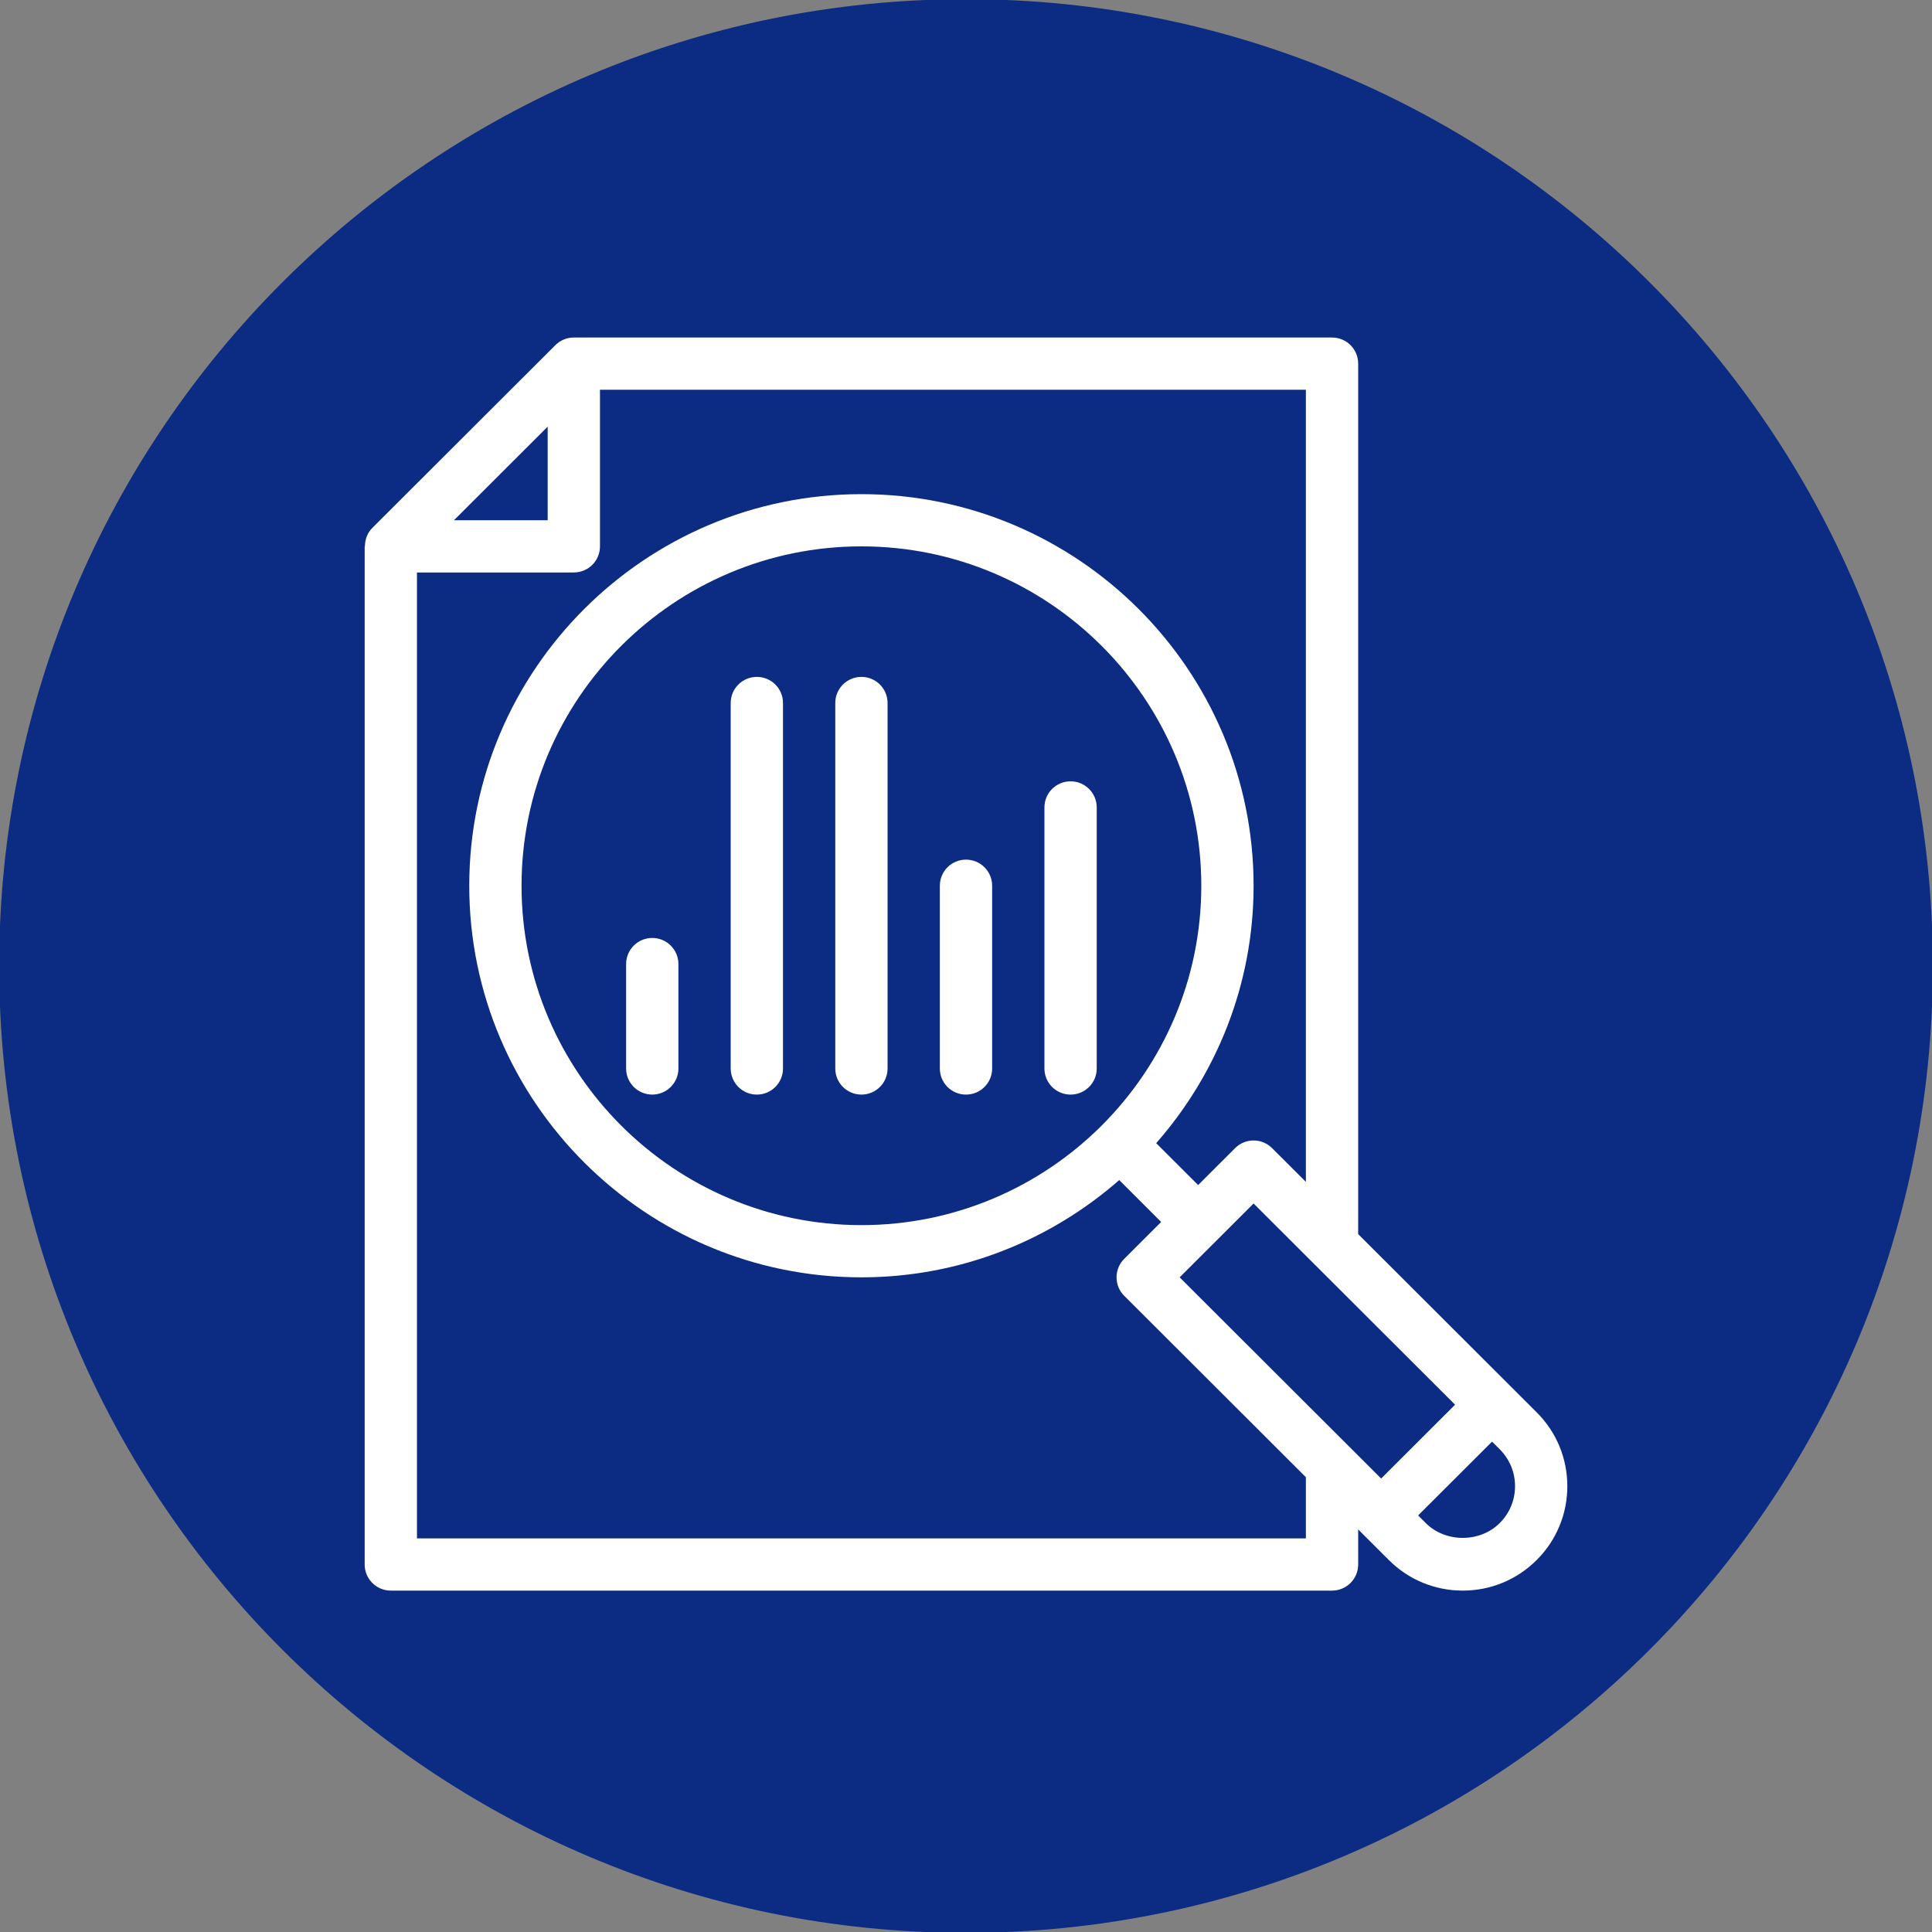 <svg width="498" height="498" xmlns="http://www.w3.org/2000/svg" xmlns:xlink="http://www.w3.org/1999/xlink" xml:space="preserve" overflow="hidden"><rect width="100%" height="100%" fill="#808080" stroke="none"/><g transform="translate(-513 -594)"><path d="M514.5 843C514.5 706.309 625.31 595.5 762 595.5 898.691 595.5 1009.5 706.309 1009.5 843 1009.5 979.69 898.691 1090.5 762 1090.5 625.31 1090.5 514.5 979.69 514.5 843Z" stroke="#0C2C83" stroke-width="3.438" stroke-linejoin="round" stroke-miterlimit="10" fill="#0C2C83" fill-rule="evenodd"/><path d="M909.102 958.053 902.362 951.324 863.087 912.106 863.087 687.729C863.087 684.007 860.075 681 856.348 681L660.913 681C659.12 681 657.408 681.706 656.148 682.972L608.975 730.076C607.687 731.361 607.067 733.084 607.067 734.833L607 734.833 607 997.271C607 1000.99 610.012 1004 613.739 1004L856.348 1004C860.075 1004 863.087 1000.99 863.087 997.271L863.087 988.227 870.985 996.113C876.073 1001.2 882.846 1004 890.044 1004 897.241 1004 904.014 1001.2 909.102 996.113 914.196 991.033 917 984.27 917 977.083 917 969.896 914.196 963.133 909.102 958.053ZM849.609 990.542 620.478 990.542 620.478 741.562 660.913 741.562C664.64 741.562 667.652 738.554 667.652 734.833L667.652 694.458 849.609 694.458 849.609 898.648 840.895 889.947C838.26 887.316 834.001 887.316 831.366 889.947L821.837 899.462 811.027 888.668C826.608 870.903 836.131 847.722 836.131 822.312 836.131 766.655 790.783 721.375 735.044 721.375 679.304 721.375 633.957 766.655 633.957 822.312 633.957 877.969 679.304 923.25 735.044 923.25 760.49 923.25 783.713 913.741 801.498 898.184L812.307 908.977 802.778 918.492C801.512 919.751 800.804 921.46 800.804 923.25 800.804 925.04 801.512 926.749 802.778 928.007L849.609 974.768ZM735.044 909.792C686.737 909.792 647.435 870.547 647.435 822.312 647.435 774.078 686.737 734.833 735.044 734.833 783.349 734.833 822.652 774.078 822.652 822.312 822.652 870.547 783.349 909.792 735.044 909.792ZM708.087 768.479C704.36 768.479 701.348 771.487 701.348 775.208L701.348 869.417C701.348 873.138 704.36 876.146 708.087 876.146 711.814 876.146 714.826 873.138 714.826 869.417L714.826 775.208C714.826 771.487 711.814 768.479 708.087 768.479ZM735.044 768.479C731.316 768.479 728.304 771.487 728.304 775.208L728.304 869.417C728.304 873.138 731.316 876.146 735.044 876.146 738.77 876.146 741.783 873.138 741.783 869.417L741.783 775.208C741.783 771.487 738.77 768.479 735.044 768.479ZM899.572 986.598C894.478 991.686 885.609 991.686 880.514 986.598L878.54 984.626 897.598 965.597 899.572 967.568C902.12 970.112 903.522 973.49 903.522 977.083 903.522 980.676 902.12 984.055 899.572 986.598ZM869.011 975.111 817.072 923.25 836.131 904.22 888.069 956.082ZM681.13 835.771C677.403 835.771 674.391 838.778 674.391 842.5L674.391 869.417C674.391 873.138 677.403 876.146 681.13 876.146 684.857 876.146 687.87 873.138 687.87 869.417L687.87 842.5C687.87 838.778 684.857 835.771 681.13 835.771ZM762 815.583C758.273 815.583 755.261 818.591 755.261 822.312L755.261 869.417C755.261 873.138 758.273 876.146 762 876.146 765.727 876.146 768.739 873.138 768.739 869.417L768.739 822.312C768.739 818.591 765.727 815.583 762 815.583ZM654.174 703.973 654.174 728.104 630.007 728.104ZM788.957 795.396C785.229 795.396 782.217 798.403 782.217 802.125L782.217 869.417C782.217 873.138 785.229 876.146 788.957 876.146 792.683 876.146 795.696 873.138 795.696 869.417L795.696 802.125C795.696 798.403 792.683 795.396 788.957 795.396Z" fill="#FFFFFF" fill-rule="evenodd"/></g></svg>
